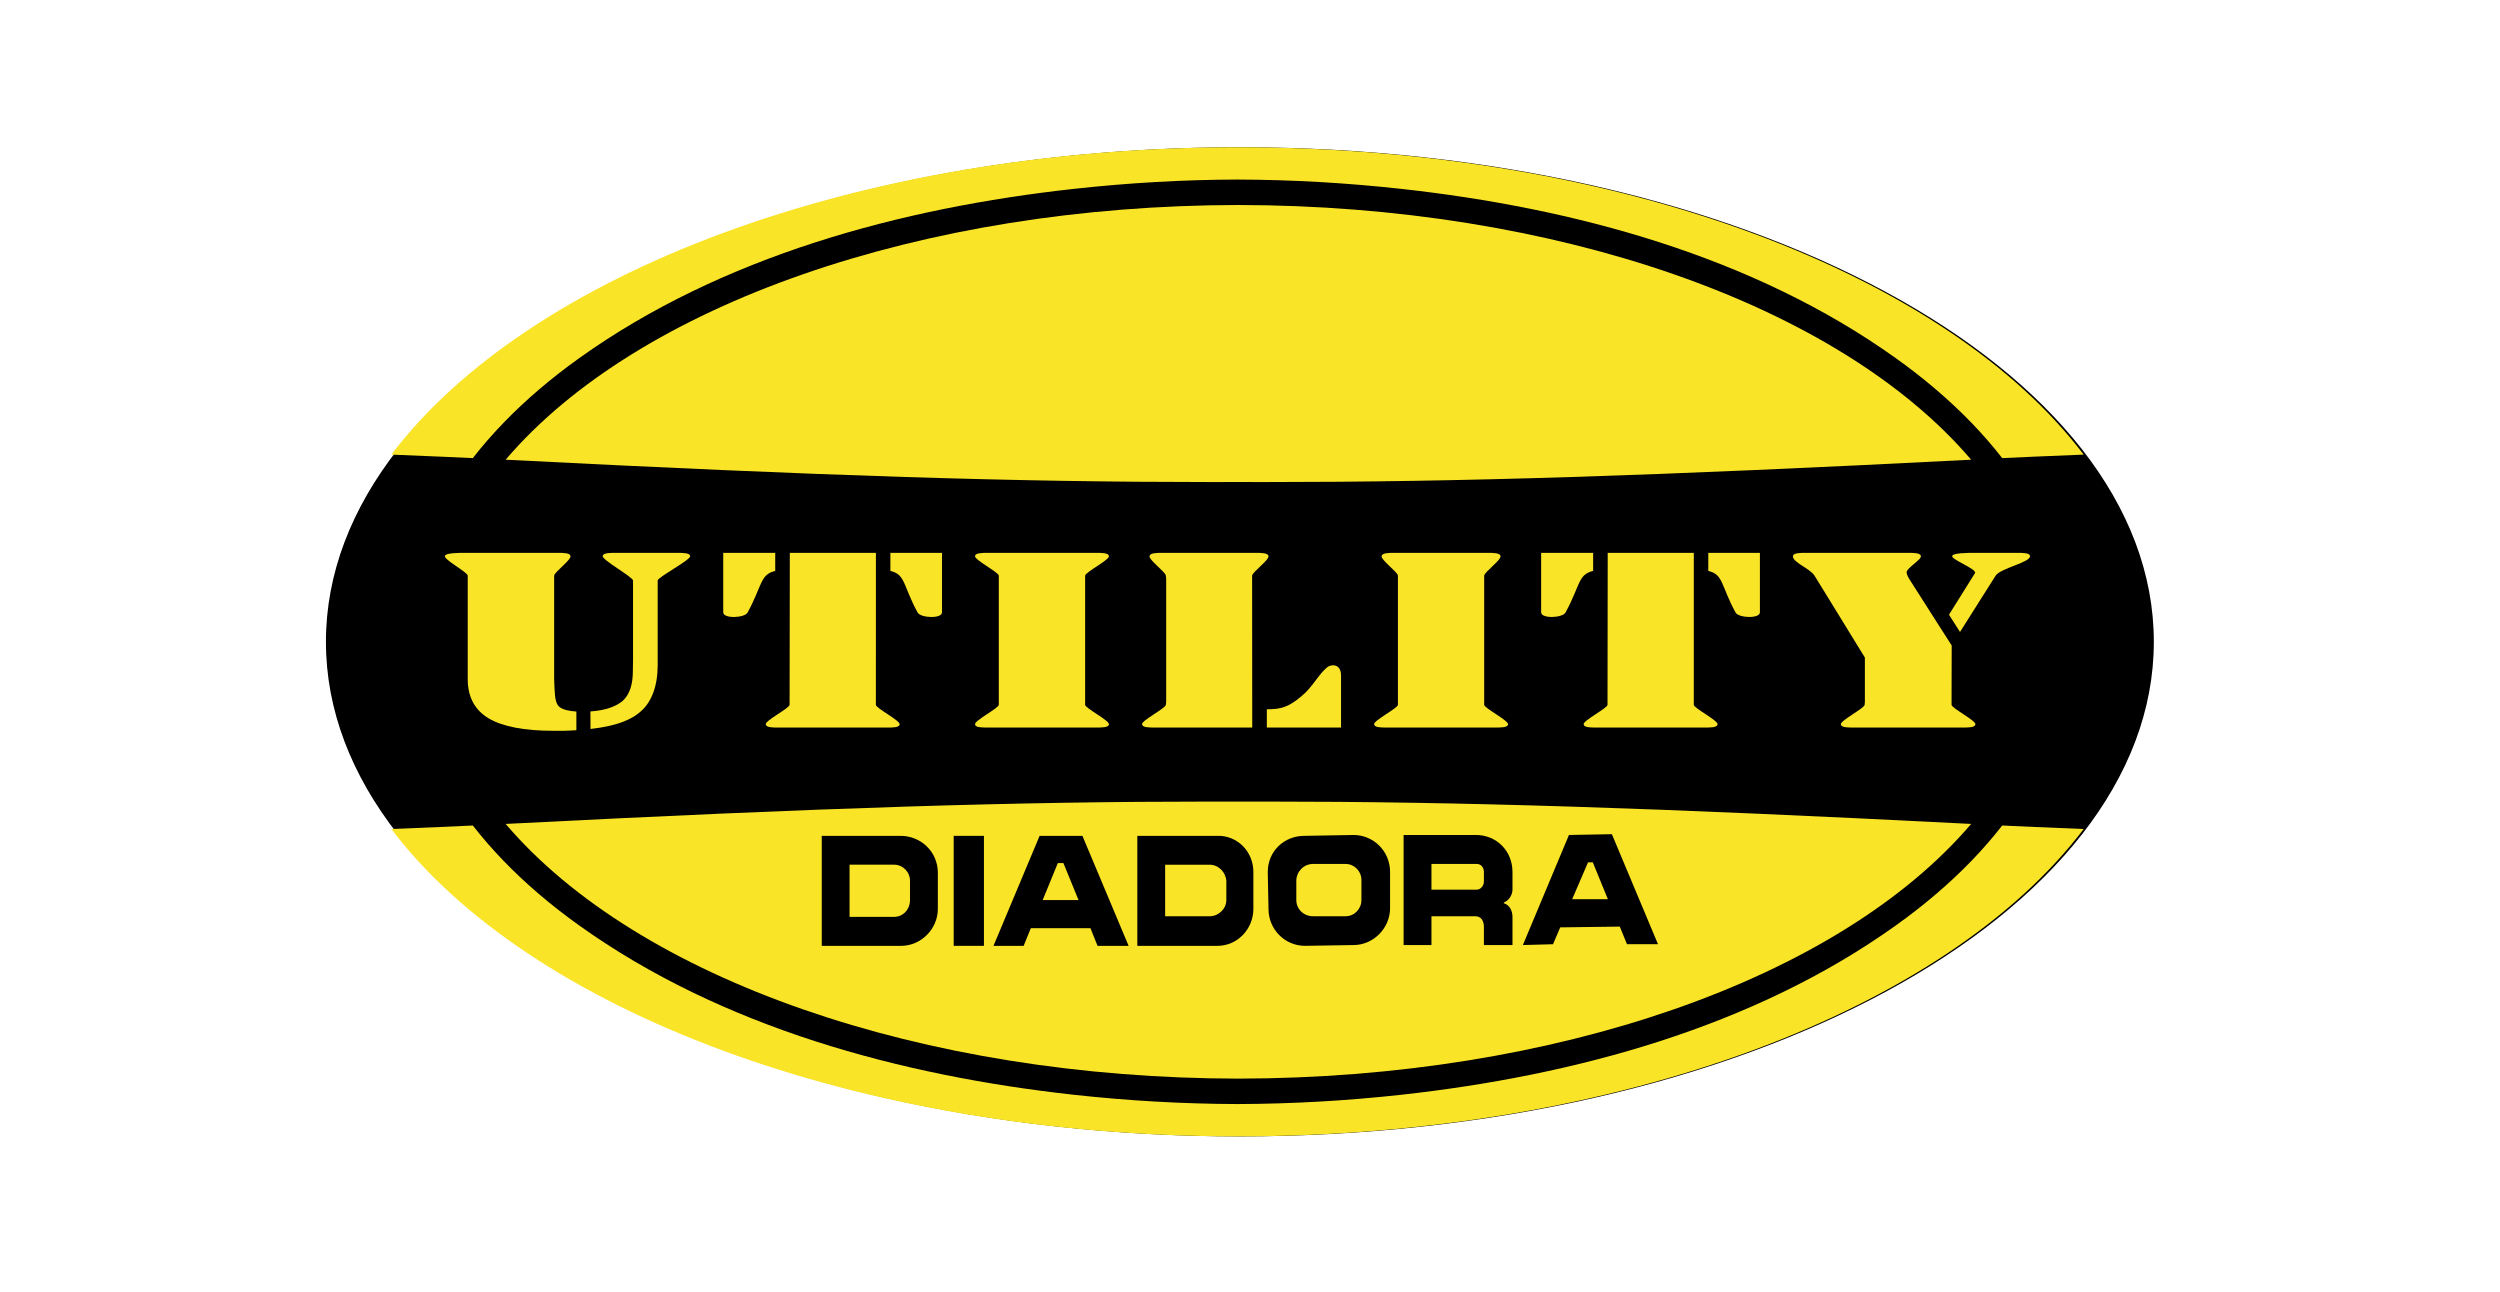 <?xml version="1.0" encoding="UTF-8" standalone="no"?>
<!DOCTYPE svg PUBLIC "-//W3C//DTD SVG 1.1//EN" "http://www.w3.org/Graphics/SVG/1.1/DTD/svg11.dtd">
<svg width="100%" height="100%" viewBox="0 0 600 310" version="1.1" xmlns="http://www.w3.org/2000/svg" xmlns:xlink="http://www.w3.org/1999/xlink" xml:space="preserve" xmlns:serif="http://www.serif.com/" style="fill-rule:evenodd;clip-rule:evenodd;stroke-linejoin:round;stroke-miterlimit:2;">
    <g id="Colour" transform="matrix(0.875,0,0,0.875,37.536,-74.219)">
        <g id="Diadora-Logo" serif:id="Diadora Logo" transform="matrix(1.56,0,0,1.56,300,260)">
            <g id="Colour1" serif:id="Colour">
                <g id="Diadora-Logo1" serif:id="Diadora Logo" transform="matrix(1,0,0,1,-162.5,-87.5)">
                    <clipPath id="_clip1">
                        <rect x="0" y="0" width="325" height="175"/>
                    </clipPath>
                    <g clip-path="url(#_clip1)">
                        <g transform="matrix(4.167,0,0,4.167,0,0)">
                            <path d="M77.127,21.131C77.127,32.657 59.861,42 38.564,42C17.266,42 0,32.657 0,21.131C0,9.606 17.266,0.263 38.564,0.263C59.861,0.263 77.127,9.606 77.127,21.131Z" style="fill-rule:nonzero;"/>
                            <path d="M38.463,40.635C36.154,40.628 33.849,40.495 31.569,40.245C24.281,39.442 16.705,37.409 10.672,33.089C9.536,32.276 8.461,31.373 7.49,30.368C7.034,29.895 6.601,29.4 6.198,28.882C5.65,28.911 4.209,28.97 2.76,29.03C8.515,36.638 22.33,41.999 38.462,41.999L38.465,41.999C54.598,41.999 68.412,36.638 74.167,29.03C72.718,28.97 71.277,28.911 70.729,28.882C70.326,29.4 69.893,29.895 69.438,30.368C68.466,31.373 67.391,32.276 66.254,33.089C60.221,37.409 52.647,39.442 45.358,40.245C43.078,40.495 40.773,40.628 38.464,40.635" style="fill:rgb(250,228,39);fill-rule:nonzero;"/>
                            <path d="M38.554,27.874C38.16,27.873 37.766,27.872 37.372,27.872C29.126,27.872 20.976,28.129 7.583,28.815C13.168,35.364 25.145,39.551 38.536,39.562L38.467,39.562C51.858,39.551 63.834,35.364 69.419,28.815C56.026,28.129 47.877,27.872 39.631,27.872C39.237,27.872 38.843,27.873 38.449,27.874L38.554,27.874Z" style="fill:rgb(250,228,39);fill-rule:nonzero;"/>
                            <path d="M38.463,1.626C36.154,1.633 33.849,1.767 31.569,2.018C24.281,2.819 16.705,4.853 10.672,9.172C9.536,9.985 8.461,10.889 7.49,11.894C7.034,12.366 6.601,12.861 6.198,13.379C5.65,13.351 4.209,13.291 2.76,13.232C8.515,5.624 22.33,0.263 38.462,0.263L38.465,0.263C54.598,0.263 68.412,5.624 74.167,13.232C72.718,13.291 71.277,13.351 70.729,13.379C70.326,12.861 69.893,12.366 69.438,11.894C68.466,10.889 67.391,9.985 66.254,9.172C60.221,4.853 52.647,2.819 45.358,2.018C43.078,1.767 40.773,1.633 38.464,1.626" style="fill:rgb(250,228,39);fill-rule:nonzero;"/>
                            <path d="M38.554,14.388C38.16,14.389 37.766,14.39 37.372,14.39C29.126,14.39 20.976,14.133 7.583,13.447C13.168,6.897 25.145,2.71 38.536,2.7L38.467,2.7C51.858,2.71 63.834,6.897 69.419,13.447C56.026,14.133 47.877,14.39 39.631,14.39C39.237,14.39 38.843,14.389 38.449,14.388L38.554,14.388Z" style="fill:rgb(250,228,39);fill-rule:nonzero;"/>
                            <path d="M32.034,18.34C32.034,18.195 33.095,17.658 33.037,17.507C33.015,17.382 32.738,17.377 32.511,17.377L27.911,17.377C27.684,17.377 27.409,17.382 27.39,17.507C27.33,17.658 28.391,18.195 28.391,18.34L28.391,23.788C28.391,23.933 27.33,24.467 27.39,24.621C27.409,24.748 27.684,24.748 27.911,24.748L32.511,24.748C32.738,24.748 33.015,24.748 33.037,24.621C33.095,24.467 32.034,23.933 32.034,23.788L32.034,18.34Z" style="fill:rgb(250,228,39);fill-rule:nonzero;"/>
                            <path d="M48.872,23.788L48.872,18.34C48.872,18.195 49.618,17.658 49.56,17.507C49.539,17.382 49.262,17.377 49.034,17.377L45.07,17.377C44.841,17.377 44.572,17.382 44.546,17.507C44.487,17.658 45.232,18.195 45.232,18.34L45.232,23.788C45.232,23.933 44.168,24.467 44.229,24.621C44.255,24.748 44.525,24.748 44.752,24.748L49.351,24.748C49.579,24.748 49.856,24.748 49.878,24.621C49.936,24.467 48.872,23.933 48.872,23.788Z" style="fill:rgb(250,228,39);fill-rule:nonzero;"/>
                            <path d="M14.84,17.377L12.201,17.377C11.972,17.377 11.697,17.382 11.678,17.507C11.618,17.658 12.958,18.4 12.958,18.545L12.958,21.849L12.951,22.359C12.951,22.922 12.819,23.352 12.523,23.622C12.25,23.858 11.795,24.024 11.169,24.069L11.16,24.069C11.16,24.116 11.164,24.702 11.164,24.807L11.18,24.806C12.19,24.69 12.87,24.451 13.31,24.044C13.738,23.663 13.998,22.997 13.998,22.121L13.998,18.545C13.998,18.4 15.43,17.658 15.368,17.507C15.346,17.382 15.068,17.377 14.84,17.377Z" style="fill:rgb(250,228,39);fill-rule:nonzero;"/>
                            <path d="M5.983,18.34L5.983,22.716C5.983,23.446 6.277,24.012 6.868,24.362C7.456,24.708 8.373,24.885 9.582,24.885L10.038,24.885C10.212,24.885 10.41,24.865 10.567,24.861L10.567,24.073C10.278,24.056 9.987,23.998 9.845,23.872C9.698,23.743 9.665,23.489 9.647,23.137L9.63,22.716L9.63,18.34C9.63,18.195 10.375,17.658 10.317,17.507C10.297,17.382 10.022,17.377 9.79,17.377L5.822,17.377C5.592,17.377 5.04,17.382 5.021,17.507C4.959,17.658 5.983,18.195 5.983,18.34Z" style="fill:rgb(250,228,39);fill-rule:nonzero;"/>
                            <path d="M68.592,23.788L68.592,23.732L68.598,21.285L67.945,20.265C67.471,19.525 66.856,18.555 66.799,18.467C66.712,18.327 66.699,18.227 66.699,18.227C66.629,18.049 67.354,17.658 67.296,17.507C67.275,17.382 67.001,17.377 66.772,17.377L62.425,17.377C62.195,17.377 61.924,17.382 61.9,17.507C61.874,17.782 62.6,18.017 62.811,18.34L64.935,21.795L64.935,23.663L64.925,23.788C64.925,23.933 63.863,24.467 63.923,24.621C63.945,24.748 64.218,24.748 64.443,24.748L69.07,24.748C69.301,24.748 69.574,24.748 69.598,24.621C69.654,24.467 68.592,23.933 68.592,23.788Z" style="fill:rgb(250,228,39);fill-rule:nonzero;"/>
                            <path d="M68.621,17.507C68.563,17.658 69.648,18.049 69.584,18.227C69.584,18.227 68.947,19.242 68.484,19.987L68.949,20.716L70.451,18.34C70.664,18.017 71.938,17.781 71.904,17.507C71.883,17.382 71.613,17.377 71.383,17.377L69.51,17.377C69.279,17.377 68.645,17.382 68.621,17.507Z" style="fill:rgb(250,228,39);fill-rule:nonzero;"/>
                            <path d="M42.252,22.201C41.881,22.503 41.636,23.034 41.184,23.407C40.617,23.896 40.285,23.978 39.701,23.978L39.701,24.748L42.832,24.748L42.832,22.552C42.832,22.044 42.411,22.073 42.252,22.201Z" style="fill:rgb(250,228,39);fill-rule:nonzero;"/>
                            <path d="M39.243,17.377L35.279,17.377C35.051,17.377 34.781,17.382 34.753,17.507C34.695,17.658 35.44,18.195 35.44,18.34L35.454,18.467L35.454,23.663L35.44,23.788C35.44,23.933 34.377,24.467 34.437,24.621C34.464,24.748 34.733,24.748 34.96,24.748L39.085,24.748L39.08,18.34C39.08,18.195 39.828,17.658 39.769,17.507C39.748,17.382 39.471,17.377 39.243,17.377Z" style="fill:rgb(250,228,39);fill-rule:nonzero;"/>
                            <path d="M18.958,18.141L18.958,17.378L16.764,17.378L16.764,19.888C16.764,20.164 17.664,20.131 17.793,19.894C18.419,18.739 18.316,18.289 18.958,18.141Z" style="fill:rgb(250,228,39);fill-rule:nonzero;"/>
                            <path d="M23.817,18.141L23.817,17.378L25.994,17.378L25.994,19.888C25.994,20.164 25.093,20.131 24.965,19.894C24.338,18.739 24.458,18.289 23.817,18.141Z" style="fill:rgb(250,228,39);fill-rule:nonzero;"/>
                            <path d="M23.204,23.789L23.206,17.378L19.573,17.378L19.564,23.789C19.564,23.934 18.498,24.468 18.559,24.622C18.585,24.749 18.857,24.749 19.084,24.749L23.683,24.749C23.912,24.749 24.184,24.749 24.207,24.622C24.265,24.468 23.204,23.934 23.204,23.789Z" style="fill:rgb(250,228,39);fill-rule:nonzero;"/>
                            <path d="M53.469,18.14L53.469,17.377L51.275,17.377L51.275,19.887C51.275,20.163 52.176,20.13 52.305,19.893C52.932,18.738 52.828,18.289 53.469,18.14Z" style="fill:rgb(250,228,39);fill-rule:nonzero;"/>
                            <path d="M58.328,18.14L58.328,17.377L60.506,17.377L60.506,19.887C60.506,20.163 59.605,20.13 59.477,19.893C58.85,18.738 58.969,18.289 58.328,18.14Z" style="fill:rgb(250,228,39);fill-rule:nonzero;"/>
                            <path d="M57.716,23.788L57.717,17.377L54.084,17.377L54.076,23.788C54.076,23.933 53.01,24.467 53.07,24.621C53.096,24.748 53.369,24.748 53.596,24.748L58.195,24.748C58.423,24.748 58.695,24.748 58.719,24.621C58.777,24.467 57.716,23.933 57.716,23.788Z" style="fill:rgb(250,228,39);fill-rule:nonzero;"/>
                            <path d="M30.882,30.467L31.117,30.467L31.756,32.027L30.243,32.027L30.882,30.467ZM29.742,33.215L32.258,33.215L32.557,33.959L33.869,33.959L31.92,29.319L30.113,29.319L28.167,33.959L29.44,33.959L29.742,33.215Z" style="fill-rule:nonzero;"/>
                            <rect x="26.488" y="29.318" width="1.276" height="4.641" style="fill-rule:nonzero;"/>
                            <path d="M53.254,30.436L53.455,30.436L54.091,31.992L52.584,31.992L53.254,30.436ZM52.08,33.18L54.594,33.147L54.897,33.891L56.206,33.891L54.26,29.248L52.449,29.281L50.504,33.926L51.777,33.891L52.08,33.18Z" style="fill-rule:nonzero;"/>
                            <path d="M46.647,30.504L48.56,30.504C48.725,30.504 48.86,30.637 48.86,30.842L48.86,31.248C48.86,31.418 48.725,31.588 48.56,31.588L46.647,31.588L46.647,30.504ZM46.647,32.711L48.49,32.711C48.894,32.711 48.86,33.18 48.86,33.18L48.86,33.926L50.066,33.926L50.066,32.737C50.066,32.469 49.934,32.228 49.7,32.162L49.7,32.131C49.899,32.062 50.066,31.822 50.066,31.588L50.066,30.842C50.066,29.957 49.396,29.281 48.524,29.281L45.472,29.281L45.472,33.926L46.647,33.926L46.647,32.711Z" style="fill-rule:nonzero;"/>
                            <path d="M40.945,31.211C40.945,30.842 41.248,30.504 41.649,30.504L43.025,30.504C43.393,30.504 43.692,30.807 43.692,31.182L43.692,32.028C43.692,32.403 43.393,32.71 43.025,32.71L41.649,32.71C41.248,32.71 40.945,32.403 40.945,32.028L40.945,31.211ZM41.314,33.959L43.36,33.926C44.196,33.926 44.901,33.215 44.901,32.368L44.901,30.842C44.901,29.957 44.196,29.282 43.36,29.282L41.28,29.318C40.442,29.318 39.74,29.957 39.74,30.842L39.771,32.403C39.771,33.245 40.442,33.959 41.314,33.959Z" style="fill-rule:nonzero;"/>
                            <path d="M22.094,32.737L22.094,30.535L23.975,30.535C24.343,30.535 24.644,30.842 24.644,31.211L24.644,32.028C24.644,32.434 24.343,32.737 23.975,32.737L22.094,32.737ZM25.819,32.403L25.819,30.873C25.819,29.998 25.112,29.318 24.245,29.318L20.921,29.318L20.921,33.959L24.276,33.959C25.112,33.959 25.819,33.244 25.819,32.403Z" style="fill-rule:nonzero;"/>
                            <path d="M35.41,32.711L35.41,30.536L37.287,30.536C37.658,30.536 37.961,30.842 37.992,31.211L37.992,32.028C37.992,32.403 37.658,32.711 37.287,32.711L35.41,32.711ZM39.133,32.403L39.133,30.842C39.133,29.957 38.429,29.281 37.589,29.318L34.236,29.318L34.236,33.959L37.623,33.959C38.462,33.959 39.133,33.245 39.133,32.403Z" style="fill-rule:nonzero;"/>
                        </g>
                    </g>
                </g>
                <g id="Diadora-Logo2" serif:id="Diadora Logo">
                </g>
            </g>
        </g>
    </g>
</svg>
